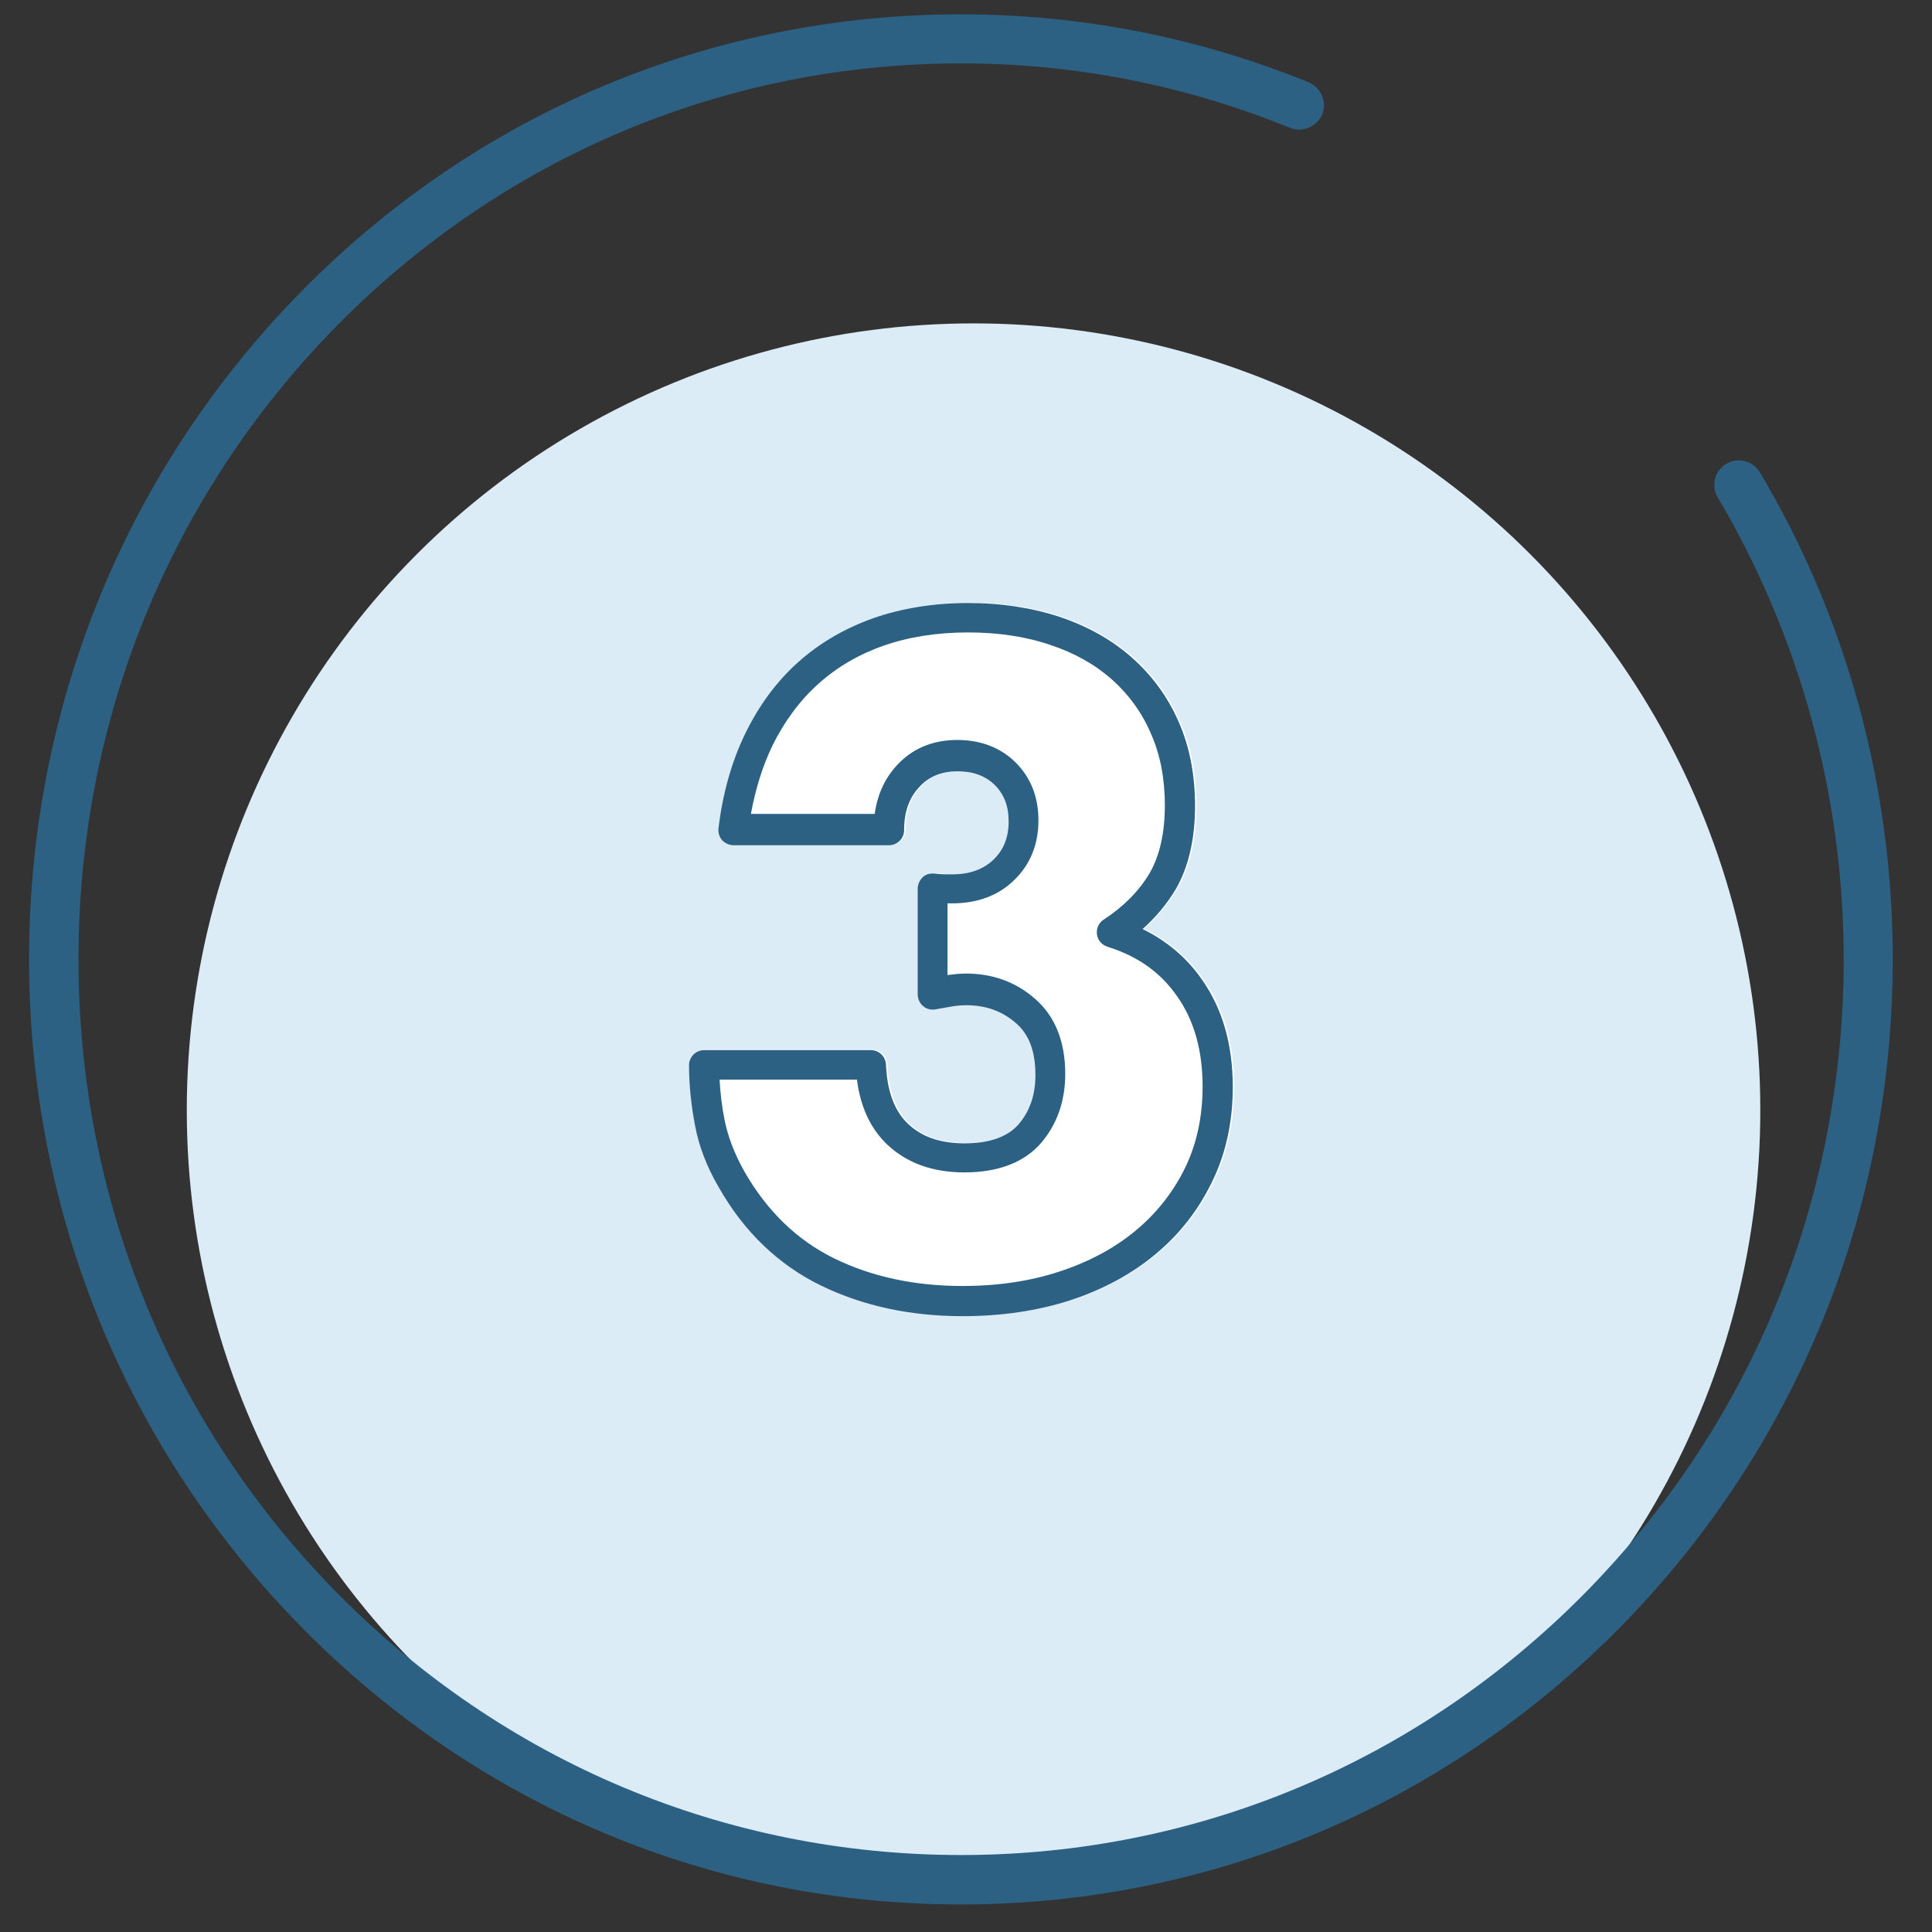 <?xml version="1.0" encoding="UTF-8"?> <!-- Generator: Adobe Illustrator 24.1.0, SVG Export Plug-In . SVG Version: 6.00 Build 0) --> <svg xmlns="http://www.w3.org/2000/svg" xmlns:xlink="http://www.w3.org/1999/xlink" version="1.1" id="Layer_1" x="0px" y="0px" viewBox="0 0 512 512" style="enable-background:new 0 0 512 512;" xml:space="preserve"><rect x="0" y="0" width="512" height="512" fill="#333333" stroke="none"/> <style type="text/css"> .st0{fill:#DCECF7;} .st1{fill:#2C6184;} .st2{fill:#FFFFFF;} </style> <circle class="st0" cx="258" cy="294.2" r="208.5"></circle> <g> <g> <path class="st1" d="M254.6,504.7c-66,0-128-26.1-174.6-73.4C33.4,384,7.7,321.1,7.7,254.2c0-66.9,25.7-129.8,72.3-177.1 C126.6,29.8,188.7,3.8,254.6,3.8c31.9,0,62.9,6.1,92.2,18c3.3,1.4,4.9,5.2,3.6,8.5c-1.4,3.3-5.2,4.9-8.5,3.6 c-27.7-11.3-57.1-17.1-87.2-17.1c-62.5,0-121.2,24.7-165.4,69.5c-44.2,44.9-68.5,104.5-68.5,167.9c0,63.4,24.3,123.1,68.5,167.9 c44.2,44.8,102.9,69.5,165.4,69.5c62.5,0,121.2-24.7,165.4-69.5c44.2-44.9,68.5-104.5,68.5-167.9c0-43.2-11.6-85.6-33.4-122.4 c-1.8-3.1-0.8-7.1,2.3-8.9c3.1-1.8,7.1-0.8,8.9,2.3c23.1,38.8,35.2,83.4,35.2,129c0,66.9-25.7,129.8-72.3,177.1 C382.6,478.6,320.6,504.7,254.6,504.7z"></path> </g> </g> <g> <g> <path class="st1" d="M460.7,128.5"></path> </g> </g> <g> <path class="st2" d="M255.5,348.7c-13.8,0-26.4-2.7-37.5-8.1c-11.3-5.5-20.5-14.3-27.2-26.2c-3.1-5.3-5.2-10.8-6.2-16.2 c-1-5.2-1.6-10.6-1.6-16c0-2.2,1.8-4,4-4h44.2c2.2,0,3.9,1.7,4,3.9c0.3,6.9,2.2,12.2,5.8,15.6c3.7,3.5,8.6,5.2,15,5.2 c6.6,0,11.4-1.7,14.3-5c3-3.5,4.5-7.8,4.5-13.1c0-6.3-1.7-10.8-5.2-13.8c-3.7-3.2-8-4.7-13.1-4.7c-1.3,0-2.5,0.1-3.7,0.3 c-1.1,0.2-2.2,0.4-3.4,0.6l-1.1,0.2c-1.2,0.2-2.4-0.1-3.3-0.9c-0.9-0.8-1.4-1.9-1.4-3.1v-28c0-1.1,0.5-2.2,1.3-3s2-1.1,3.1-1 c1,0.1,1.9,0.2,2.6,0.2h2.2c4.6,0,8.2-1.3,10.9-3.9c2.7-2.6,4-5.9,4-10.1c0-4.1-1.2-7.2-3.7-9.7c-2.5-2.4-5.7-3.6-9.8-3.6 c-4.3,0-7.7,1.4-10.2,4.2c-2.7,2.9-4,6.6-4,11.4c0,2.2-1.8,4-4,4h-41.2c-1.1,0-2.2-0.5-3-1.3c-0.8-0.9-1.1-2-1-3.1 c1.1-9.3,3.5-17.8,7.1-25.2c3.6-7.4,8.3-13.8,14-18.9c5.7-5.1,12.4-9,20-11.7c7.5-2.6,15.9-4,25-4c8.9,0,17.1,1.3,24.4,3.7 c7.4,2.5,13.8,6.1,19.1,10.8c5.3,4.7,9.5,10.4,12.4,17.1c2.9,6.6,4.3,14.1,4.3,22.2c0,8.9-1.8,16.4-5.2,22.2 c-2.3,3.8-5.2,7.3-8.7,10.4c6.5,3.2,11.8,7.7,15.8,13.5c5.4,7.7,8.1,17.2,8.1,28.4c0,9.1-1.8,17.5-5.4,24.9 c-3.6,7.5-8.6,14-15,19.3c-6.3,5.3-13.9,9.4-22.7,12.3C275.3,347.2,265.7,348.7,255.5,348.7z"></path> </g> <g> <path class="st1" d="M255.1,348.8c-13.8,0-26.4-2.7-37.5-8.1c-11.3-5.5-20.5-14.3-27.2-26.2c-3.1-5.3-5.2-10.8-6.2-16.2 c-1-5.2-1.6-10.6-1.6-16c0-2.2,1.8-4,4-4h44.2c2.2,0,3.9,1.7,4,3.9c0.3,6.9,2.2,12.2,5.8,15.6c3.7,3.5,8.6,5.2,15,5.2 c6.6,0,11.4-1.7,14.3-5c3-3.5,4.5-7.8,4.5-13.1c0-6.3-1.7-10.8-5.2-13.8c-3.7-3.2-8-4.7-13.1-4.7c-1.3,0-2.5,0.1-3.7,0.3 c-1.1,0.2-2.2,0.4-3.4,0.6l-1.1,0.2c-1.2,0.2-2.4-0.1-3.3-0.9c-0.9-0.8-1.4-1.9-1.4-3.1v-28c0-1.1,0.5-2.2,1.3-3s2-1.1,3.1-1 c1,0.1,1.9,0.2,2.6,0.2h2.2c4.6,0,8.2-1.3,10.9-3.9c2.7-2.6,4-5.9,4-10.1c0-4.1-1.2-7.2-3.7-9.7c-2.5-2.4-5.7-3.6-9.8-3.6 c-4.3,0-7.7,1.4-10.2,4.2c-2.7,2.9-4,6.6-4,11.4c0,2.2-1.8,4-4,4h-41.2c-1.1,0-2.2-0.5-3-1.3c-0.8-0.9-1.1-2-1-3.1 c1.1-9.3,3.5-17.8,7.1-25.2c3.6-7.4,8.3-13.8,14-18.9c5.7-5.1,12.4-9,20-11.7c7.5-2.6,15.9-4,25-4c8.9,0,17.1,1.3,24.4,3.7 c7.4,2.5,13.8,6.1,19.1,10.8c5.3,4.7,9.5,10.4,12.4,17.1c2.9,6.6,4.3,14.1,4.3,22.2c0,8.9-1.8,16.4-5.2,22.2 c-2.3,3.8-5.2,7.3-8.7,10.4c6.5,3.2,11.8,7.7,15.8,13.5c5.4,7.7,8.1,17.2,8.1,28.4c0,9.1-1.8,17.5-5.4,24.9 c-3.6,7.5-8.6,14-15,19.3c-6.3,5.3-13.9,9.4-22.7,12.3C274.9,347.4,265.3,348.8,255.1,348.8z M190.7,286.2c0.2,3.5,0.6,7,1.3,10.5 c0.9,4.6,2.7,9.2,5.3,13.8c6,10.5,14,18.2,23.8,23c10,4.9,21.4,7.3,34,7.3c9.4,0,18.1-1.3,25.9-3.9c7.8-2.6,14.5-6.2,20.1-10.9 c5.5-4.6,9.9-10.2,13-16.6c3.1-6.4,4.6-13.6,4.6-21.5c0-9.4-2.2-17.4-6.7-23.8c-4.4-6.4-10.5-10.7-18.5-13.2 c-1.5-0.5-2.6-1.7-2.8-3.3c-0.2-1.5,0.5-3.1,1.8-3.9c5.2-3.4,9.3-7.5,12.1-12.2c2.7-4.6,4.1-10.7,4.1-18.1c0-7-1.2-13.4-3.7-19 c-2.4-5.6-5.9-10.4-10.3-14.3c-4.5-4-10-7.1-16.4-9.2c-6.4-2.2-13.8-3.3-21.8-3.3c-8.2,0-15.7,1.2-22.3,3.5 c-6.6,2.3-12.4,5.7-17.3,10.1c-4.9,4.4-9,9.9-12.2,16.4c-2.6,5.4-4.5,11.5-5.7,18.1h32.8c0.7-5,2.6-9.3,5.8-12.8 c4.1-4.5,9.5-6.8,16.1-6.8c6.2,0,11.4,2,15.4,5.9c4,4,6.1,9.1,6.1,15.4c0,6.4-2.2,11.8-6.5,15.9c-4.2,4.1-9.8,6.1-16.4,6.1h-1.2v19 c1.5-0.2,3.2-0.4,4.9-0.4c7,0,13.2,2.2,18.3,6.7c5.3,4.6,8,11.3,8,19.9c0,7.2-2.2,13.4-6.4,18.3c-4.4,5.1-11.3,7.8-20.3,7.8 c-8.5,0-15.3-2.5-20.5-7.4c-4.4-4.2-7.1-10-8-17.2H190.7z"></path> </g> </svg> 